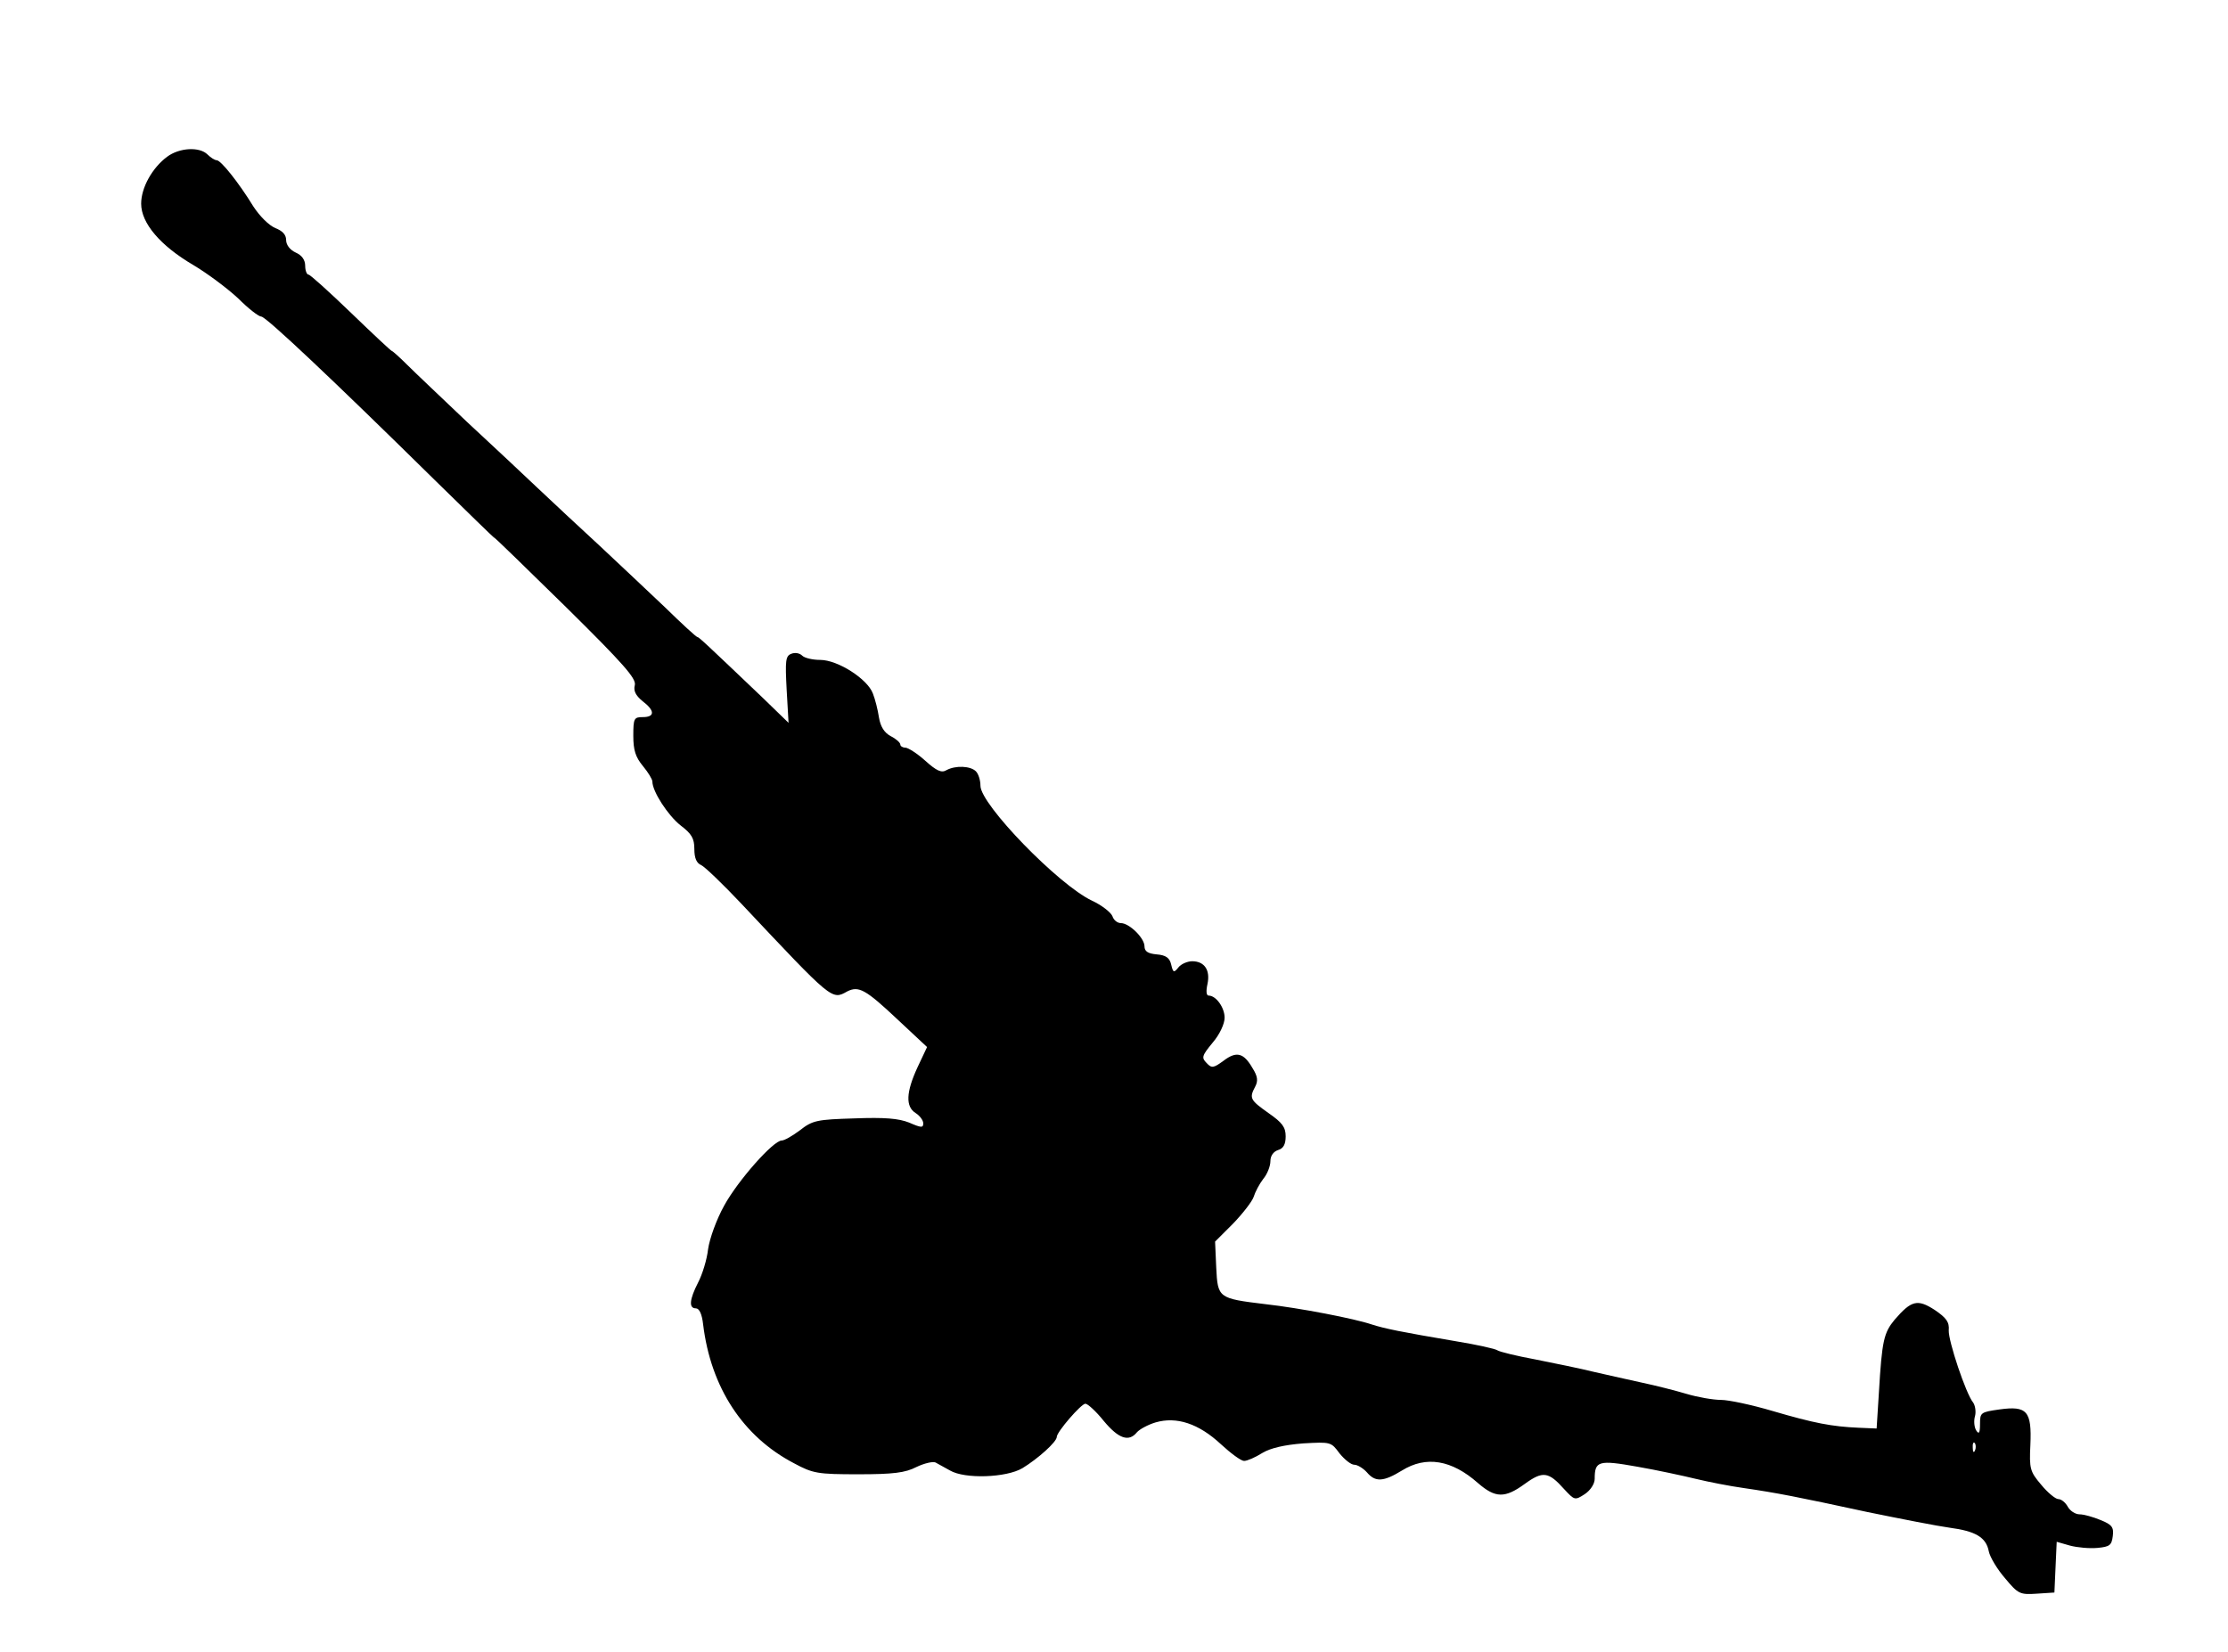 <?xml version="1.0" encoding="UTF-8" standalone="yes"?>
<svg version="1.0" xmlns="http://www.w3.org/2000/svg" width="584" height="433" viewBox="0 0 584 433" preserveAspectRatio="xMidYMid meet">
  <g transform="translate(0,433) scale(0.1,-0.1)" fill="#000000" stroke="none">
    <path d="M438 3919 c-39 -29 -68 -81 -68 -123 0 -51 50 -110 137 -161 37 -22
89 -61 117 -87 27 -27 54 -48 61 -48 12 0 188 -166 453 -427 86 -84 156 -153
158 -153 2 0 86 -82 188 -182 151 -149 184 -187 180 -204 -4 -15 2 -27 20 -42
33 -25 33 -42 1 -42 -23 0 -25 -3 -25 -49 0 -38 6 -56 25 -79 14 -17 25 -35
25 -41 0 -26 41 -89 74 -115 29 -22 36 -34 36 -62 0 -24 6 -37 18 -42 9 -4 57
-50 106 -102 239 -254 236 -252 277 -229 30 15 48 5 132 -74 l77 -72 -25 -53
c-30 -65 -32 -103 -5 -120 11 -7 20 -19 20 -27 0 -12 -5 -12 -37 2 -28 11 -64
14 -144 11 -97 -3 -109 -5 -142 -31 -20 -15 -41 -27 -48 -27 -22 0 -115 -105
-151 -171 -20 -36 -38 -86 -42 -114 -3 -27 -15 -66 -26 -87 -23 -45 -25 -68
-6 -68 9 0 16 -15 19 -42 20 -165 104 -294 238 -364 50 -27 62 -29 169 -29 92
0 123 4 152 19 21 10 43 15 50 12 7 -4 24 -13 38 -21 39 -23 148 -19 190 6 41
25 90 69 90 82 0 13 64 87 75 87 6 0 28 -20 48 -45 39 -47 66 -56 87 -30 7 8
29 20 49 26 55 16 113 -3 171 -57 26 -24 53 -44 61 -44 8 0 29 9 48 21 22 13
57 21 107 25 72 4 73 4 95 -26 13 -16 30 -30 39 -30 8 0 23 -9 33 -20 22 -26
43 -25 92 5 63 39 130 28 199 -33 46 -40 71 -40 123 -2 47 34 62 32 103 -14
27 -29 28 -30 54 -13 15 10 26 27 26 40 0 47 10 50 111 32 52 -9 121 -24 154
-32 33 -8 89 -19 125 -24 89 -13 140 -23 325 -63 88 -18 185 -37 215 -41 68
-9 96 -25 103 -62 3 -15 22 -47 43 -71 34 -41 39 -43 83 -40 l46 3 3 67 3 66
35 -10 c19 -5 51 -8 72 -6 32 3 37 7 40 31 3 23 -2 30 -32 42 -19 8 -44 15
-55 15 -11 0 -25 9 -31 20 -6 11 -17 20 -25 20 -7 0 -28 17 -45 38 -29 34 -31
42 -28 104 4 89 -9 103 -81 93 -49 -7 -51 -8 -51 -38 0 -24 -3 -28 -10 -17 -5
8 -7 25 -3 38 3 12 0 28 -5 35 -19 23 -65 161 -64 189 2 22 -6 33 -37 54 -45
29 -61 25 -105 -26 -28 -34 -33 -54 -41 -190 l-6 -95 -47 2 c-70 3 -117 12
-226 44 -54 16 -115 29 -135 29 -20 0 -61 7 -91 16 -30 9 -82 22 -115 29 -33
7 -89 20 -125 28 -36 9 -105 23 -155 33 -49 9 -94 20 -100 24 -5 4 -55 15
-110 24 -142 24 -186 33 -220 44 -44 15 -188 43 -278 53 -124 15 -125 16 -129
96 l-3 68 47 47 c25 26 50 58 54 70 4 13 15 34 25 47 11 13 19 34 19 47 0 14
8 25 20 29 14 4 20 15 20 36 0 24 -9 36 -45 61 -48 34 -51 39 -35 69 8 15 7
27 -7 49 -23 40 -42 45 -76 19 -26 -19 -31 -20 -44 -6 -14 14 -13 19 16 54 18
21 31 49 31 65 0 26 -22 58 -42 58 -6 0 -7 12 -3 30 8 37 -8 60 -40 60 -12 0
-29 -7 -36 -16 -12 -15 -14 -14 -19 7 -4 18 -14 25 -38 27 -23 2 -32 8 -32 21
0 22 -40 61 -62 61 -9 0 -19 8 -22 18 -4 10 -28 29 -54 41 -87 41 -292 252
-292 301 0 14 -5 31 -12 38 -14 14 -53 16 -77 3 -13 -8 -26 -2 -56 25 -21 19
-45 34 -52 34 -7 0 -13 4 -13 8 0 5 -11 15 -25 22 -17 9 -27 25 -31 49 -3 20
-10 48 -16 63 -14 38 -92 88 -138 88 -20 0 -41 5 -47 11 -7 7 -19 9 -29 5 -15
-6 -16 -18 -12 -94 l5 -87 -67 65 c-149 142 -168 160 -172 160 -3 0 -41 35
-85 78 -44 42 -122 115 -172 162 -51 47 -123 114 -161 150 -38 36 -122 115
-187 175 -64 61 -134 127 -155 148 -20 20 -39 37 -41 37 -2 0 -50 45 -107 100
-57 55 -107 100 -111 100 -5 0 -9 11 -9 23 0 16 -9 28 -25 35 -15 7 -25 20
-25 33 0 14 -10 24 -28 31 -17 7 -41 31 -58 57 -38 62 -85 121 -96 121 -5 0
-16 7 -24 15 -21 21 -74 18 -106 -6z m4739 -3391 c-3 -8 -6 -5 -6 6 -1 11 2
17 5 13 3 -3 4 -12 1 -19z"/>
  </g>
</svg>